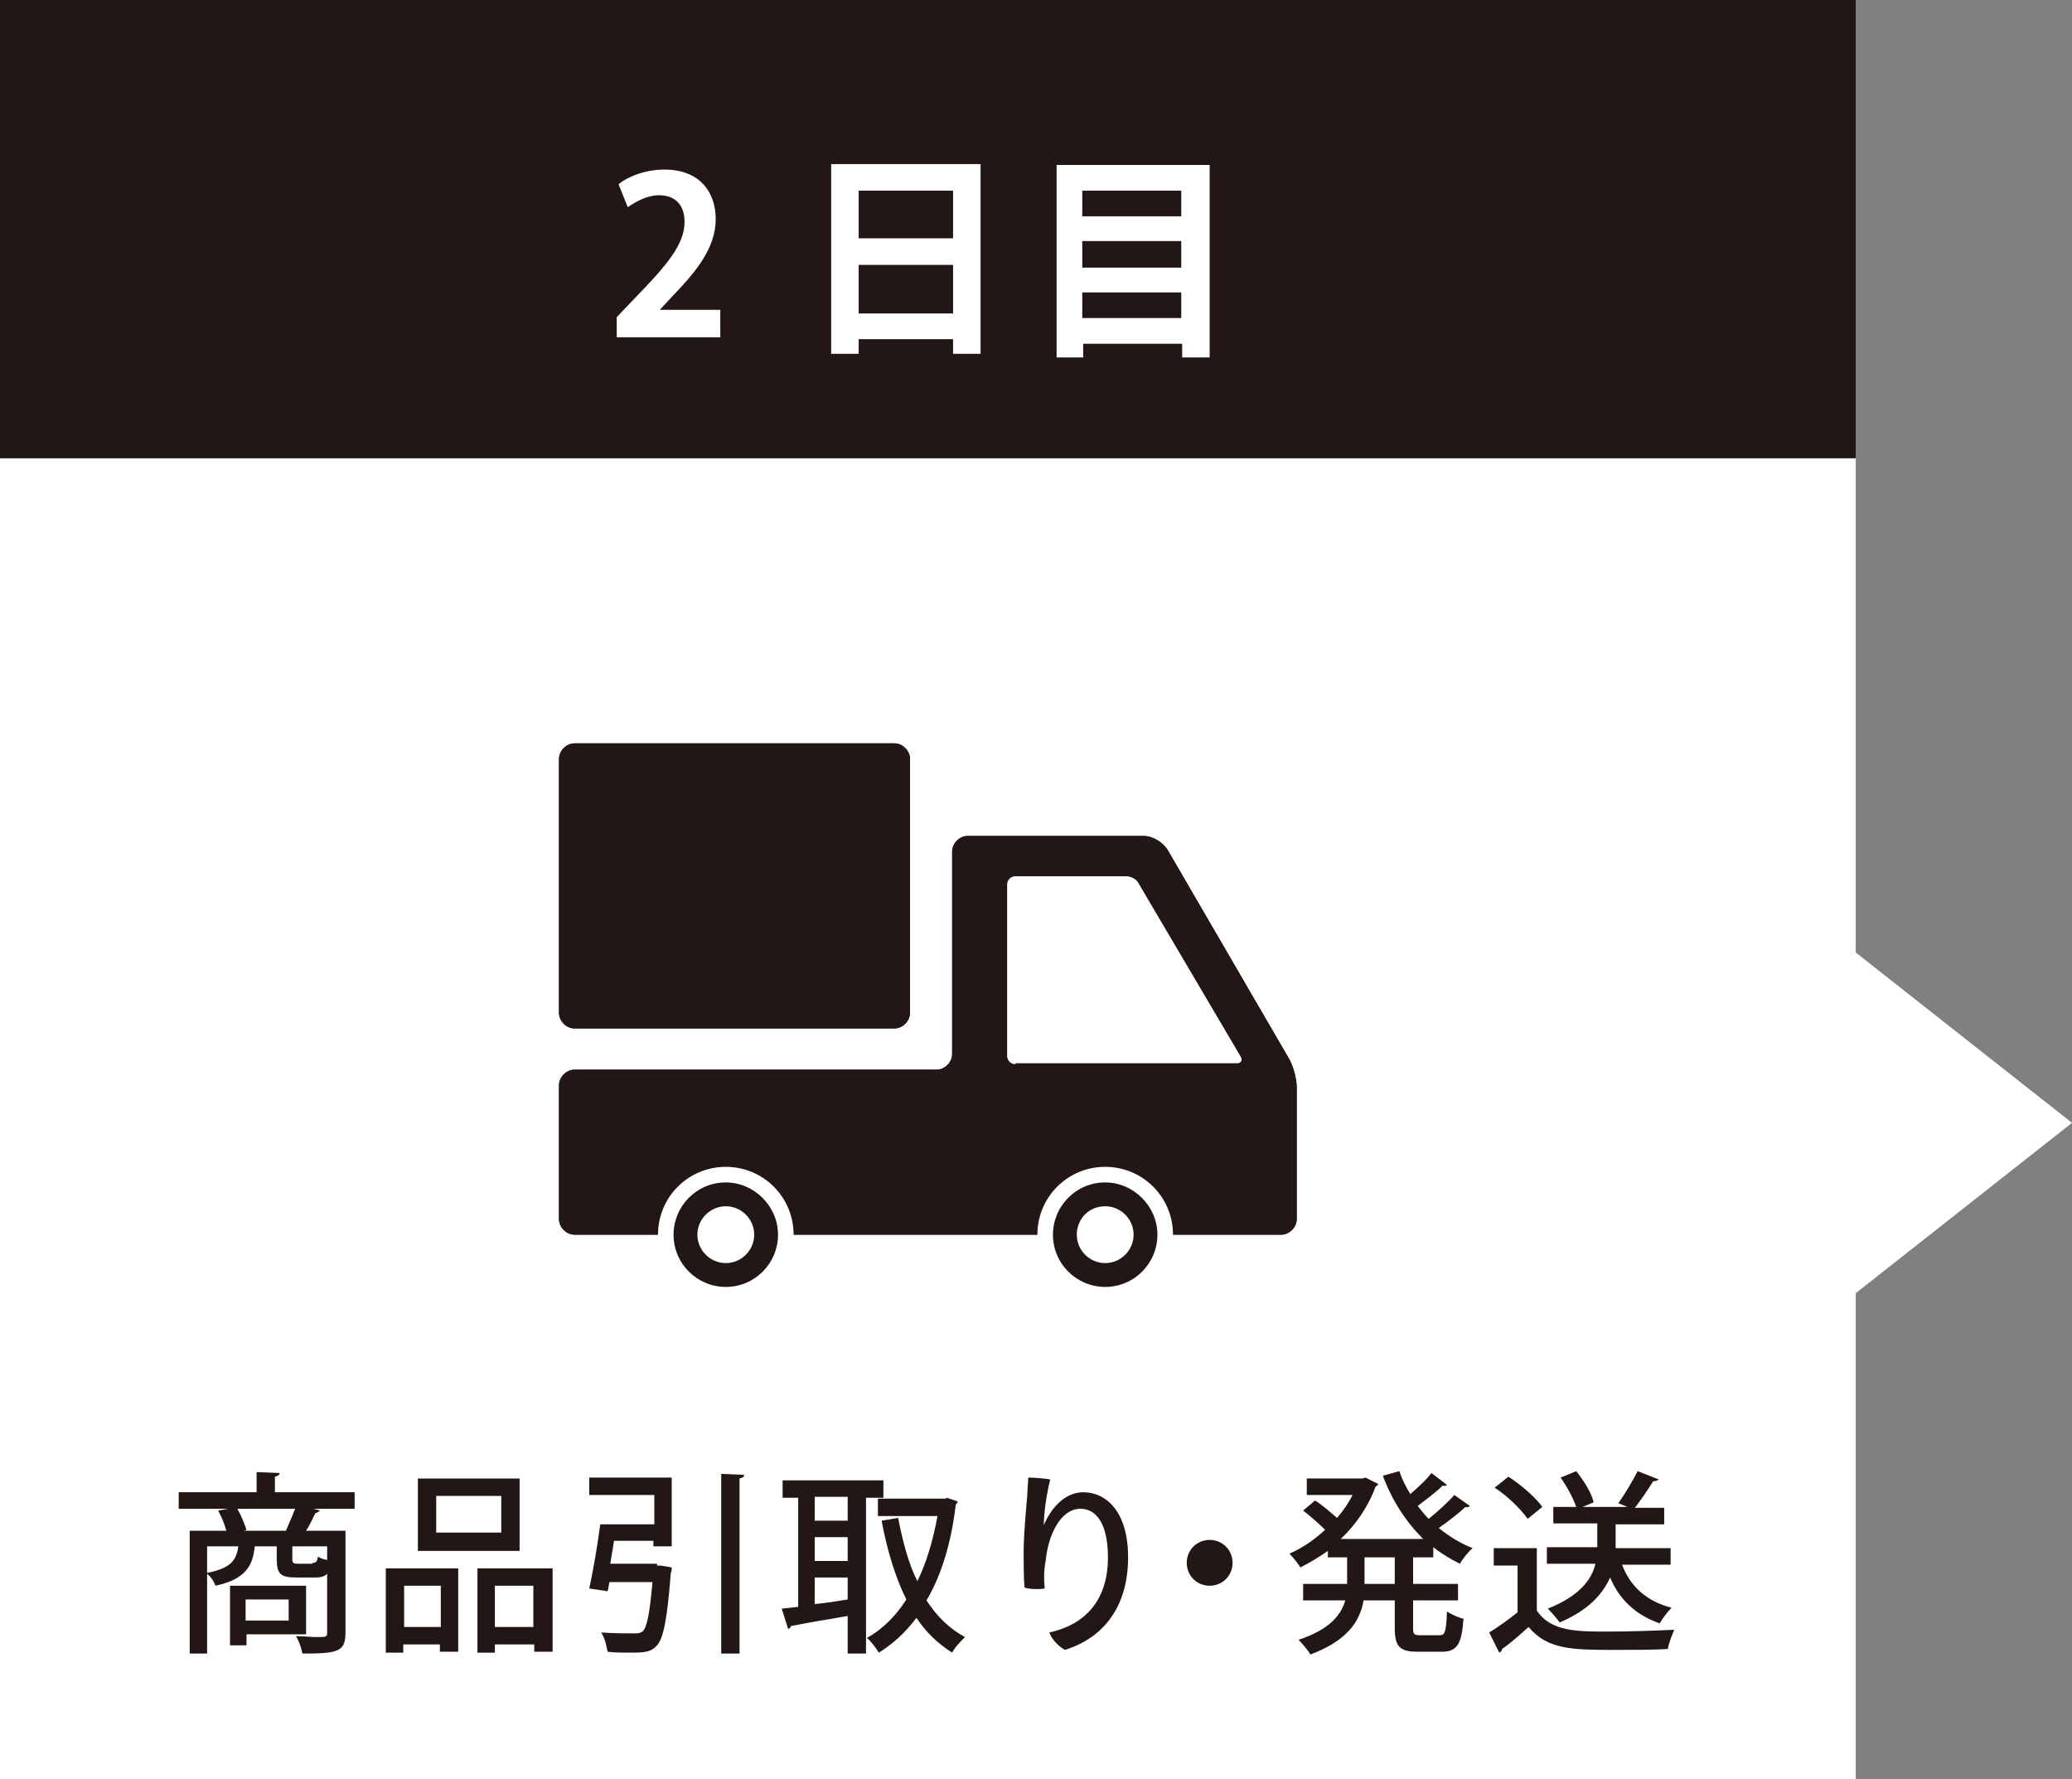 <?xml version="1.0" encoding="utf-8"?>
<!-- Generator: Adobe Illustrator 23.0.1, SVG Export Plug-In . SVG Version: 6.00 Build 0)  -->
<svg version="1.1" id="レイヤー_1" xmlns="http://www.w3.org/2000/svg" xmlns:xlink="http://www.w3.org/1999/xlink" x="0px"
	 y="0px" viewBox="0 0 226.1 194.1" style="enable-background:new 0 0 226.1 194.1;" xml:space="preserve">
<rect x="0" y="0" width="226.1" height="194.1" fill="#808080" stroke="none"/>
<style type="text/css">
	.st0{fill:#221714;}
	.st1{fill:none;stroke:#221714;stroke-width:3;stroke-linecap:round;stroke-linejoin:round;stroke-miterlimit:10;}
	.st2{fill:#A7A3A1;}
	.st3{fill:#FFFFFF;}
	.st4{fill:#FFFFFF;stroke:#040000;stroke-width:2;stroke-miterlimit:10;}
	.st5{clip-path:url(#SVGID_2_);}
	.st6{fill:#231815;}
	.st7{fill:none;stroke:#FFFFFF;stroke-width:2;stroke-miterlimit:10;}
	.st8{fill:none;stroke:#231815;stroke-width:1.088;stroke-linecap:round;stroke-linejoin:round;stroke-miterlimit:10;}
	.st9{clip-path:url(#SVGID_4_);}
	.st10{clip-path:url(#SVGID_6_);}
	.st11{fill:none;stroke:#FFFFFF;stroke-width:5.163;stroke-miterlimit:10;}
	.st12{fill:none;stroke:#231815;stroke-width:3.653;stroke-linecap:round;stroke-linejoin:round;stroke-miterlimit:10;}
	.st13{clip-path:url(#SVGID_8_);fill:#231815;}
	.st14{fill:none;stroke:#231815;stroke-width:3.196;stroke-linecap:round;stroke-linejoin:round;stroke-miterlimit:10;}
</style>
<g>
	<g>
		<path class="st0" d="M342.8-224.3h-14.3c-0.1,0.2-0.4,0.3-0.8,0.4c-0.1,1.5-0.2,3-0.3,4.6h9.5l0.9,0l2.2,0.2
			c0,0.3-0.1,0.8-0.1,1.2c-0.4,9.9-1,13.7-2.3,15.1c-1,1.3-2.3,1.7-5.8,1.7c-1,0-2,0-3-0.1c-0.1-1.1-0.6-2.7-1.4-3.7
			c2.2,0.2,4.4,0.2,5.4,0.2c0.6,0,0.9-0.1,1.3-0.4c0.8-0.8,1.3-3.9,1.7-10.5h-8.9c-1,5.6-3.3,11.1-9.5,14.6c-0.6-1-1.7-2.3-2.7-3.1
			c8.5-4.4,8.8-12.7,9-20.1h-8.3v-3.7h27.3V-224.3z"/>
		<path class="st0" d="M374.3-228.1v22.7c0,3.9-1.9,4.3-7.6,4.3c-0.2-1-0.8-2.7-1.4-3.7c1.2,0.1,2.5,0.1,3.4,0.1
			c1.6,0,1.8,0,1.8-0.8v-7.5h-18.7v11.9h-3.7v-27H374.3z M351.9-224.4v7.8h7.3v-7.8H351.9z M362.9-216.6h7.7v-7.8h-7.7V-216.6z"/>
		<path class="st0" d="M382.9-224.7c2.1-0.2,18.8-2.5,21.7-2.5c0.4,1,0.6,2.6,0.6,3.7c-1.1-0.1-3.2,0-5.1,0.6
			c-4.8,1.5-6.8,5.8-6.8,9.3c0,5.4,4.5,7.1,9.4,7.1c-0.1,1.3-0.8,3.3-1.5,4.1c-5.9,0-12.2-3.1-12.2-10.4c0-4.6,2.2-7.9,4.7-9.8
			c-3,0.4-9.6,1.7-12.8,2.2c-0.6-0.9-1.3-3-1.4-4.1C380.8-224.5,382.3-224.7,382.9-224.7z M403.2-216.6c-0.4,0.3-1.3,0.8-2,1
			c-0.5-1.1-1.3-2.8-1.9-3.8c0.6-0.4,1.4-0.7,1.9-0.9C401.8-219.6,402.9-217.6,403.2-216.6z M406.8-218.1c-0.4,0.3-1.3,0.8-2,1
			c-0.5-1.1-1.4-2.8-2-3.8c0.6-0.4,1.4-0.8,2-0.9C405.4-220.9,406.4-219.1,406.8-218.1z"/>
		<path class="st0" d="M418.8-220c-1.9,0.2-4.1,0.4-5.5,0.5c-0.4-1-0.8-2.9-0.8-3.7c2,0,4.3-0.1,6.4-0.3c0-2.3,0.1-4.4,0.1-5.4
			c1,0,3.1,0.2,4,0.3c-0.1,1.2-0.2,2.8-0.3,4.6c2.1-0.3,3.7-0.7,4.8-1.1c0.2,1,0.1,2.6,0,3.6c-0.9,0.3-2.9,0.7-4.9,1
			c-0.1,1.3-0.1,2.6-0.1,3.9c2.1-0.6,4.2-0.9,6.4-0.9c4.3,0,8,2.8,8,7.2c0,4.3-2.8,7.6-7.6,7.6c-1.3,0-2.8-0.2-3.7-0.6
			c-0.5-1-0.8-3.3-0.7-4.2c1.1,0.5,2.7,0.9,3.9,0.9c2.7,0,4.2-1.2,4.2-3.9c0-2.5-2.1-3.8-4.7-3.8c-1.9,0-3.9,0.4-5.7,1
			c0,2.2,0.1,4.6,0.1,6c0,3.9-1.2,4.9-3.1,4.9c-3.1,0-7.2-2.6-7.2-5.6c0-2.7,3.1-5.6,6.7-7.3c0-1.6,0-3.1,0-4.1V-220z M418.9-211.6
			c-1.7,1-3,2.2-3,3.4c0,1,1.3,1.8,2.1,1.8c0.6,0,0.9-0.2,0.9-1.5V-211.6z M439.4-221.6c-0.4,1.2-1.3,2.7-1.8,3.3
			c-1.4-1.3-5.3-3.5-7.6-4.3c0.4-1,1.3-2.5,1.7-3.1C434.2-224.6,437.9-222.7,439.4-221.6z"/>
		<path class="st0" d="M467.5-206.4H462c3.4,1.1,7.2,2.5,9.4,3.5l-4,1.8c-1.9-1-5.3-2.5-8.7-3.6l2.7-1.8h-9.2l3.3,1.7
			c-0.1,0.1-0.3,0.2-0.6,0.2c-0.1,0-0.2,0-0.3,0c-2.5,1.3-6.3,2.7-9.5,3.5c-0.6-0.7-1.8-1.9-2.5-2.5c3.1-0.6,6.6-1.7,8.8-2.8h-4.7
			v-13.5h20.7V-206.4z M469.3-228.8v7.7h-24.5v-7.7H469.3z M451.9-223.8v-2.2h-3.7v2.2H451.9z M450.4-217.5v1.5h13.4v-1.5H450.4z
			 M450.4-213.9v1.5h13.4v-1.5H450.4z M450.4-210.2v1.5h13.4v-1.5H450.4z M458.7-223.8v-2.2H455v2.2H458.7z M465.7-223.8v-2.2h-3.9
			v2.2H465.7z"/>
		<path class="st0" d="M500.4-226.1l2.2,0.7c0,0.2-0.2,0.5-0.3,0.6c-0.6,6.1-2,11.2-4.2,15.2c1.5,2.2,3.3,4.1,5.6,5.4
			c-0.8,0.7-2,2.1-2.6,3c-2.1-1.3-3.8-3-5.3-5.1c-1.6,2-3.4,3.7-5.6,5.1c-0.5-0.8-1.4-2-2.2-2.8v2.8h-3.6v-5.5
			c-3.2,0.6-6.3,1.2-8.4,1.5c-0.1,0.3-0.3,0.5-0.6,0.5l-1.3-4l2.5-0.3v-16.5h-2.4v-3.4h16.2v2.9h9.2L500.4-226.1z M484.6-225.4h-4.2
			v3h4.2V-225.4z M480.4-219.1v3.1h4.2v-3.1H480.4z M480.4-212.7v3.4l4.2-0.6v-2.8H480.4z M488.2-225.4v21.2
			c2.2-1.3,4.1-3.1,5.6-5.5c-1.7-3.4-2.9-7.5-3.7-11.9l3.3-0.6c0.6,3.1,1.4,6,2.5,8.7c1.1-2.6,1.9-5.5,2.5-8.8h-8.8v-3H488.2z"/>
		<path class="st0" d="M517.8-206.5c0-1.6,1.3-3,2.9-3s2.9,1.4,2.9,3c0,1.7-1.3,3-2.9,3C519.1-203.5,517.8-204.9,517.8-206.5z
			 M519-211.7l-0.8-15.8h5.1l-0.7,15.8H519z"/>
	</g>
	<g>
		<g>
			<path class="st0" d="M232.8-201.9v-31.8h-0.1l-6.9,3.5l-2.1-6.7l10.3-5h7.8v40H232.8z"/>
			<path class="st0" d="M278.2-201.9h-25.5v-5.8l4.6-5c6.9-7.2,11-11.9,11-16.7c0-3.1-1.8-5.6-5.7-5.6c-2.7,0-5.3,1.4-7.2,2.7
				l-2.4-6.7c2.5-1.8,6.8-3.4,11.4-3.4c9,0,13,5.5,13,12.2c0,7-4.6,12.5-9.5,17.3l-3.4,3.2v0.1h13.5V-201.9z"/>
			<path class="st0" d="M282.9-221.8c0-11.3,4.2-20.7,13.7-20.7c10.3,0,13.4,10.5,13.4,20.4c0,13-5,20.7-13.6,20.7
				C286.3-201.3,282.9-211.7,282.9-221.8z M300.8-221.9c0-8.6-1.3-13.2-4.2-13.2c-2.7,0-4.4,4.1-4.4,13.2c0,9.1,1.5,13.2,4.4,13.2
				C298.8-208.7,300.8-211,300.8-221.9z"/>
		</g>
	</g>
</g>
<g>
	<g>
		<path class="st0" d="M573.1-225.3c1.7-1.8,4.2-3,7.3-3c6,0,10.8,4.6,10.8,12.6c0,7.5-5,14.4-13.3,14.4c-9.4,0-14.3-7.4-14.3-17
			c0-13.7,7.9-22.9,19.8-23.8c1.5-0.2,2.1-0.2,3.8-0.2v7c-1,0-2.1,0.1-3.4,0.3c-6.8,0.8-10,5.2-11,9.7H573.1z M582-215.4
			c0-3.2-1.4-6.6-4.6-6.6c-1.8,0-3.3,1.3-4.1,3.1c-0.2,0.5-0.4,1.6-0.4,3c0.1,4.2,1.7,8,4.9,8C580.9-207.9,582-211.7,582-215.4z"/>
		<path class="st0" d="M617.8-241.9v7.6h-13.1l-0.7,6.3c0.6-0.1,1.2-0.1,1.8-0.1c6.2,0,13.4,3.4,13.4,12.6c0,7.6-5.8,14.1-15.8,14.1
			c-4,0-7.7-0.9-9.6-1.9l1.6-7c1.7,0.8,4.4,1.7,7.4,1.7c3.7,0,7.2-2.2,7.2-6.2c0-4.5-3.6-6.7-9.9-6.7c-1.6,0-2.9,0.1-4.2,0.3
			l2.3-20.7H617.8z"/>
		<path class="st0" d="M622.8-221.8c0-11.3,4.2-20.7,13.7-20.7c10.3,0,13.4,10.5,13.4,20.4c0,13-5,20.7-13.6,20.7
			C626.2-201.3,622.8-211.7,622.8-221.8z M640.7-221.9c0-8.6-1.3-13.2-4.2-13.2c-2.7,0-4.4,4.1-4.4,13.2c0,9.1,1.5,13.2,4.4,13.2
			C638.7-208.7,640.7-211,640.7-221.9z"/>
	</g>
	<g>
		<path class="st0" d="M683.4-223.8H669c-0.1,0.2-0.4,0.3-0.8,0.4c-0.1,1.5-0.2,3-0.3,4.6h9.5l0.9,0l2.2,0.2c0,0.3-0.1,0.8-0.1,1.2
			c-0.4,9.9-1,13.7-2.3,15.1c-1,1.3-2.3,1.7-5.8,1.7c-1,0-2,0-3-0.1c-0.1-1.1-0.6-2.7-1.4-3.7c2.2,0.2,4.4,0.2,5.4,0.2
			c0.6,0,0.9-0.1,1.3-0.4c0.8-0.8,1.3-3.9,1.7-10.5h-8.9c-1,5.6-3.3,11.1-9.5,14.6c-0.6-1-1.7-2.3-2.7-3.1c8.5-4.4,8.8-12.7,9-20.1
			H656v-3.7h27.3V-223.8z"/>
		<path class="st0" d="M714.8-227.7v22.7c0,3.9-1.9,4.3-7.6,4.3c-0.2-1-0.8-2.7-1.4-3.7c1.2,0.1,2.5,0.1,3.4,0.1
			c1.6,0,1.8,0,1.8-0.8v-7.5h-18.7v11.9h-3.7v-27H714.8z M692.4-224v7.8h7.3v-7.8H692.4z M703.4-216.2h7.7v-7.8h-7.7V-216.2z"/>
		<path class="st0" d="M723.4-224.3c2.1-0.2,18.8-2.5,21.7-2.5c0.4,1,0.6,2.6,0.6,3.7c-1.1-0.1-3.2,0-5.1,0.6
			c-4.8,1.5-6.8,5.8-6.8,9.3c0,5.4,4.5,7.1,9.4,7.1c-0.1,1.3-0.8,3.3-1.5,4.1c-5.9,0-12.2-3.1-12.2-10.4c0-4.6,2.2-7.9,4.7-9.8
			c-3,0.4-9.6,1.7-12.8,2.2c-0.6-0.9-1.3-3-1.4-4.1C721.3-224.1,722.8-224.2,723.4-224.3z M743.7-216.2c-0.4,0.3-1.3,0.8-2,1
			c-0.5-1.1-1.3-2.8-1.9-3.8c0.6-0.4,1.4-0.7,1.9-0.9C742.3-219.1,743.4-217.1,743.7-216.2z M747.3-217.7c-0.4,0.3-1.3,0.8-2,1
			c-0.5-1.1-1.4-2.8-2-3.8c0.6-0.4,1.4-0.8,2-0.9C745.9-220.5,746.9-218.7,747.3-217.7z"/>
		<path class="st0" d="M759.3-219.6c-1.9,0.2-4.1,0.4-5.5,0.5c-0.4-1-0.8-2.9-0.8-3.7c2,0,4.3-0.1,6.4-0.3c0-2.3,0.1-4.4,0.1-5.4
			c1,0,3.1,0.2,4,0.3c-0.1,1.2-0.2,2.8-0.3,4.6c2.1-0.3,3.7-0.7,4.8-1.1c0.2,1,0.1,2.6,0,3.6c-0.9,0.3-2.9,0.7-4.9,1
			c-0.1,1.3-0.1,2.6-0.1,3.9c2.1-0.6,4.2-0.9,6.4-0.9c4.3,0,8,2.8,8,7.2c0,4.3-2.8,7.6-7.6,7.6c-1.3,0-2.8-0.2-3.7-0.6
			c-0.5-1-0.8-3.3-0.7-4.2c1.1,0.5,2.7,0.9,3.9,0.9c2.7,0,4.2-1.2,4.2-3.9c0-2.5-2.1-3.8-4.7-3.8c-1.9,0-3.9,0.4-5.7,1
			c0,2.2,0.1,4.6,0.1,6c0,3.9-1.2,4.9-3.1,4.9c-3.1,0-7.2-2.6-7.2-5.6c0-2.7,3.1-5.6,6.7-7.3c0-1.6,0-3.1,0-4.1V-219.6z
			 M759.4-211.2c-1.7,1-3,2.2-3,3.4c0,1,1.3,1.8,2.1,1.8c0.6,0,0.9-0.2,0.9-1.5V-211.2z M779.9-221.2c-0.4,1.2-1.3,2.7-1.8,3.3
			c-1.4-1.3-5.3-3.5-7.6-4.3c0.4-1,1.3-2.5,1.7-3.1C774.7-224.2,778.4-222.3,779.9-221.2z"/>
		<path class="st0" d="M808-206h-5.6c3.4,1.1,7.2,2.5,9.4,3.5l-4,1.8c-1.9-1-5.3-2.5-8.7-3.6l2.7-1.8h-9.2l3.3,1.7
			c-0.1,0.1-0.3,0.2-0.6,0.2c-0.1,0-0.2,0-0.3,0c-2.5,1.3-6.3,2.7-9.5,3.5c-0.6-0.7-1.8-1.9-2.5-2.5c3.1-0.6,6.6-1.7,8.8-2.8h-4.7
			v-13.5H808V-206z M809.8-228.4v7.7h-24.5v-7.7H809.8z M792.4-223.4v-2.2h-3.7v2.2H792.4z M790.9-217.1v1.5h13.4v-1.5H790.9z
			 M790.9-213.5v1.5h13.4v-1.5H790.9z M790.9-209.8v1.5h13.4v-1.5H790.9z M799.3-223.4v-2.2h-3.8v2.2H799.3z M806.2-223.4v-2.2h-3.9
			v2.2H806.2z"/>
		<path class="st0" d="M841-225.7l2.2,0.7c0,0.2-0.2,0.5-0.3,0.6c-0.6,6.1-2,11.2-4.2,15.2c1.5,2.2,3.3,4.1,5.6,5.4
			c-0.8,0.7-2,2.1-2.6,3c-2.1-1.3-3.8-3-5.3-5.1c-1.6,2-3.4,3.7-5.6,5.1c-0.5-0.8-1.4-2-2.2-2.8v2.8h-3.6v-5.5
			c-3.2,0.6-6.3,1.2-8.4,1.5c-0.1,0.3-0.3,0.5-0.6,0.5l-1.3-4l2.5-0.3V-225H815v-3.4h16.2v2.9h9.2L841-225.7z M825.1-225h-4.2v3h4.2
			V-225z M820.9-218.7v3.1h4.2v-3.1H820.9z M820.9-212.3v3.4l4.2-0.6v-2.8H820.9z M828.7-225v21.2c2.2-1.3,4.1-3.1,5.6-5.5
			c-1.7-3.4-2.9-7.5-3.7-11.9l3.3-0.6c0.6,3.1,1.4,6,2.5,8.7c1.1-2.6,1.9-5.5,2.5-8.8H830v-3H828.7z"/>
		<path class="st0" d="M858.3-206.1c0-1.6,1.3-3,2.9-3s2.9,1.4,2.9,3c0,1.7-1.3,3-2.9,3C859.6-203.1,858.3-204.5,858.3-206.1z
			 M859.5-211.3l-0.8-15.8h5.1l-0.7,15.8H859.5z"/>
	</g>
</g>
<g>
	<g>
		<path class="st0" d="M1022.4-224.3H1008c-0.1,0.2-0.4,0.3-0.8,0.4c-0.1,1.5-0.2,3-0.3,4.6h9.5l0.9,0l2.2,0.2
			c0,0.3-0.1,0.8-0.1,1.2c-0.4,9.9-1,13.7-2.3,15.1c-1,1.3-2.3,1.7-5.8,1.7c-1,0-2,0-3-0.1c-0.1-1.1-0.6-2.7-1.4-3.7
			c2.2,0.2,4.4,0.2,5.4,0.2c0.6,0,0.9-0.1,1.3-0.4c0.8-0.8,1.3-3.9,1.7-10.5h-8.9c-1,5.6-3.3,11.1-9.5,14.6c-0.6-1-1.7-2.3-2.7-3.1
			c8.5-4.4,8.8-12.7,9-20.1H995v-3.7h27.3V-224.3z"/>
		<path class="st0" d="M1053.8-228.1v22.7c0,3.9-1.9,4.3-7.6,4.3c-0.2-1-0.8-2.7-1.4-3.7c1.2,0.1,2.5,0.1,3.4,0.1
			c1.6,0,1.8,0,1.8-0.8v-7.5h-18.7v11.9h-3.7v-27H1053.8z M1031.4-224.4v7.8h7.3v-7.8H1031.4z M1042.4-216.6h7.7v-7.8h-7.7V-216.6z"
			/>
		<path class="st0" d="M1062.4-224.7c2.1-0.2,18.8-2.5,21.7-2.5c0.4,1,0.6,2.6,0.6,3.7c-1.1-0.1-3.2,0-5.1,0.6
			c-4.8,1.5-6.8,5.8-6.8,9.3c0,5.4,4.5,7.1,9.4,7.1c-0.1,1.3-0.8,3.3-1.5,4.1c-5.9,0-12.2-3.1-12.2-10.4c0-4.6,2.2-7.9,4.7-9.8
			c-3,0.4-9.6,1.7-12.8,2.2c-0.6-0.9-1.3-3-1.4-4.1C1060.3-224.5,1061.8-224.7,1062.4-224.7z M1082.7-216.6c-0.4,0.3-1.3,0.8-2,1
			c-0.5-1.1-1.3-2.8-1.9-3.8c0.6-0.4,1.4-0.7,1.9-0.9C1081.3-219.6,1082.4-217.6,1082.7-216.6z M1086.3-218.1c-0.4,0.3-1.3,0.8-2,1
			c-0.5-1.1-1.4-2.8-2-3.8c0.6-0.4,1.4-0.8,2-0.9C1084.9-220.9,1085.9-219.1,1086.3-218.1z"/>
		<path class="st0" d="M1098.3-220c-1.9,0.2-4.1,0.4-5.5,0.5c-0.4-1-0.8-2.9-0.8-3.7c2,0,4.3-0.1,6.4-0.3c0-2.3,0.1-4.4,0.1-5.4
			c1,0,3.1,0.2,4,0.3c-0.1,1.2-0.2,2.8-0.3,4.6c2.1-0.3,3.7-0.7,4.8-1.1c0.2,1,0.1,2.6,0,3.6c-0.9,0.3-2.9,0.7-4.9,1
			c-0.1,1.3-0.1,2.6-0.1,3.9c2.1-0.6,4.2-0.9,6.4-0.9c4.3,0,8,2.8,8,7.2c0,4.3-2.8,7.6-7.6,7.6c-1.3,0-2.8-0.2-3.7-0.6
			c-0.5-1-0.8-3.3-0.7-4.2c1.1,0.5,2.7,0.9,3.9,0.9c2.7,0,4.2-1.2,4.2-3.9c0-2.5-2.1-3.8-4.7-3.8c-1.9,0-3.9,0.4-5.7,1
			c0,2.2,0.1,4.6,0.1,6c0,3.9-1.2,4.9-3.1,4.9c-3.1,0-7.2-2.6-7.2-5.6c0-2.7,3.1-5.6,6.7-7.3c0-1.6,0-3.1,0-4.1V-220z M1098.4-211.6
			c-1.7,1-3,2.2-3,3.4c0,1,1.3,1.8,2.1,1.8c0.6,0,0.9-0.2,0.9-1.5V-211.6z M1118.9-221.6c-0.4,1.2-1.3,2.7-1.8,3.3
			c-1.4-1.3-5.3-3.5-7.6-4.3c0.4-1,1.3-2.5,1.7-3.1C1113.7-224.6,1117.4-222.7,1118.9-221.6z"/>
		<path class="st0" d="M1147-206.4h-5.6c3.4,1.1,7.2,2.5,9.4,3.5l-4,1.8c-1.9-1-5.3-2.5-8.7-3.6l2.7-1.8h-9.2l3.3,1.7
			c-0.1,0.1-0.3,0.2-0.6,0.2c-0.1,0-0.2,0-0.3,0c-2.5,1.3-6.3,2.7-9.5,3.5c-0.6-0.7-1.8-1.9-2.5-2.5c3.1-0.6,6.6-1.7,8.8-2.8h-4.7
			v-13.5h20.7V-206.4z M1148.8-228.8v7.7h-24.5v-7.7H1148.8z M1131.4-223.8v-2.2h-3.7v2.2H1131.4z M1129.9-217.5v1.5h13.4v-1.5
			H1129.9z M1129.9-213.9v1.5h13.4v-1.5H1129.9z M1129.9-210.2v1.5h13.4v-1.5H1129.9z M1138.3-223.8v-2.2h-3.8v2.2H1138.3z
			 M1145.2-223.8v-2.2h-3.9v2.2H1145.2z"/>
		<path class="st0" d="M1180-226.1l2.2,0.7c0,0.2-0.2,0.5-0.3,0.6c-0.6,6.1-2,11.2-4.2,15.2c1.5,2.2,3.3,4.1,5.6,5.4
			c-0.8,0.7-2,2.1-2.6,3c-2.1-1.3-3.8-3-5.3-5.1c-1.6,2-3.4,3.7-5.6,5.1c-0.5-0.8-1.4-2-2.2-2.8v2.8h-3.6v-5.5
			c-3.2,0.6-6.3,1.2-8.4,1.5c-0.1,0.3-0.3,0.5-0.6,0.5l-1.3-4l2.5-0.3v-16.5h-2.4v-3.4h16.2v2.9h9.2L1180-226.1z M1164.1-225.4h-4.2
			v3h4.2V-225.4z M1159.9-219.1v3.1h4.2v-3.1H1159.9z M1159.9-212.7v3.4l4.2-0.6v-2.8H1159.9z M1167.7-225.4v21.2
			c2.2-1.3,4.1-3.1,5.6-5.5c-1.7-3.4-2.9-7.5-3.7-11.9l3.3-0.6c0.6,3.1,1.4,6,2.5,8.7c1.1-2.6,1.9-5.5,2.5-8.8h-8.8v-3H1167.7z"/>
		<path class="st0" d="M1197.3-206.5c0-1.6,1.3-3,2.9-3s2.9,1.4,2.9,3c0,1.7-1.3,3-2.9,3C1198.6-203.5,1197.3-204.9,1197.3-206.5z
			 M1198.5-211.7l-0.8-15.8h5.1l-0.7,15.8H1198.5z"/>
	</g>
	<g>
		<g>
			<path class="st0" d="M927.2-201.9h-25.5v-5.8l4.6-5c6.9-7.2,11-11.9,11-16.7c0-3.1-1.8-5.6-5.7-5.6c-2.7,0-5.3,1.4-7.2,2.7
				l-2.4-6.7c2.5-1.8,6.8-3.4,11.4-3.4c9,0,13,5.5,13,12.2c0,7-4.6,12.5-9.5,17.3l-3.4,3.2v0.1h13.5V-201.9z"/>
			<path class="st0" d="M931.9-221.8c0-11.3,4.2-20.7,13.7-20.7c10.3,0,13.4,10.5,13.4,20.4c0,13-5,20.7-13.6,20.7
				C935.2-201.3,931.9-211.7,931.9-221.8z M949.7-221.9c0-8.6-1.3-13.2-4.2-13.2c-2.7,0-4.4,4.1-4.4,13.2c0,9.1,1.5,13.2,4.4,13.2
				C947.7-208.7,949.7-211,949.7-221.9z"/>
			<path class="st0" d="M962.4-221.8c0-11.3,4.2-20.7,13.7-20.7c10.3,0,13.4,10.5,13.4,20.4c0,13-5,20.7-13.6,20.7
				C965.8-201.3,962.4-211.7,962.4-221.8z M980.3-221.9c0-8.6-1.3-13.2-4.2-13.2c-2.7,0-4.4,4.1-4.4,13.2c0,9.1,1.5,13.2,4.4,13.2
				C978.3-208.7,980.3-211,980.3-221.9z"/>
		</g>
	</g>
</g>
<g>
	<g>
		<line class="st1" x1="1278.1" y1="-233" x2="1278.1" y2="-212.3"/>
		<line class="st1" x1="1288.4" y1="-222.7" x2="1267.8" y2="-222.7"/>
	</g>
	<path class="st1" d="M1296.6-221.6c0,10.2-8.3,18.5-18.5,18.5c-10.2,0-18.5-8.3-18.5-18.5c0-10.2,8.3-18.5,18.5-18.5
		C1288.3-240,1296.6-231.8,1296.6-221.6z"/>
</g>
<g>
	<path class="st2" d="M1375.1-222.9c0,11-9,20-20,20c-11,0-20-9-20-20c0-11,9-20,20-20C1366.2-242.9,1375.1-234,1375.1-222.9z"/>
	<g>
		<path class="st3" d="M1352.1-215c0-1.4,1.2-2.6,2.6-2.6c1.4,0,2.5,1.2,2.5,2.6c0,1.4-1.1,2.6-2.5,2.6
			C1353.2-212.4,1352.1-213.6,1352.1-215z M1353.2-219.5l-0.7-13.8h4.5l-0.6,13.8H1353.2z"/>
	</g>
</g>
<g>
	<rect x="1401.9" y="-235.7" class="st4" width="72" height="72"/>
	<g>
		<defs>
			<rect id="SVGID_3_" x="1408.8" y="-192.6" width="61.1" height="28.9"/>
		</defs>
		<clipPath id="SVGID_2_">
			<use xlink:href="#SVGID_3_"  style="overflow:visible;"/>
		</clipPath>
		<g class="st5">
			<path class="st0" d="M1412.1-102.2c-2.8,0.6-8.7,0.1-8.9,0c-0.2-0.1-0.7-0.4-0.7,0.1c0,0.5-0.3,6.6-0.3,6.6s-0.1,1.1,0.8,1.2
				c0.9,0.1,5.2,0.2,6.7,0.1c1.5-0.1,2.6,0.1,2.6-1.4c0-1,0.3-6.2,0.3-6.2S1412.6-102.5,1412.1-102.2z"/>
			<path class="st0" d="M1464.6-102.2c2.8,0.6,8.6,0,8.9,0c0.3,0,0.7-0.4,0.7,0.1c0,0.5,0.3,6.6,0.3,6.6s0.1,1.1-0.8,1.2
				c-0.9,0.1-5.2,0.2-6.7,0.1c-1.5-0.1-2.6,0.1-2.6-1.4c0-1-0.3-6.2-0.3-6.2S1464-102.5,1464.6-102.2z"/>
			<g>
				<path class="st0" d="M1420.5-162.8h37c0-0.8,0-1.5,0-2.3h-36.9C1420.5-164.3,1420.5-163.6,1420.5-162.8z"/>
				<path class="st0" d="M1457.4-154h-36.9c0,0.3-0.8,32.9-0.8,32.9s0.2,0.8,1.4,0.8c0.8,0,34.9,0,35.7,0c1.2,0,1.6-0.8,1.6-0.8
					S1457.5-153.7,1457.4-154z"/>
				<path class="st0" d="M1420.5-155.4h37c0-0.8,0-1.5,0-2.3h-36.9C1420.5-156.9,1420.5-156.2,1420.5-155.4z"/>
				<path class="st0" d="M1420.5-159.1h36.9c0-0.8,0-1.5,0-2.3h-36.9C1420.5-160.6,1420.5-159.9,1420.5-159.1z"/>
				<g>
					<path class="st0" d="M1471.2-145c0,0-4-15.6-5.5-20.8c-4.7-16-3.4-11.9-14.6-17.8c-0.1,0.5-0.5,0.9-0.9,1.4l0,0
						c-0.4,0.4-1.7,1.2-5.7,3.9l-5.5,3.7c-0.2,0.1-0.4,0.2-0.8,0.2s-0.6-0.1-0.8-0.2l-5.5-3.7c-3.8-2.5-5.1-3.4-5.6-3.9l0,0
						c-0.4-0.4-0.8-0.8-1-1.3c-10.4,5.9-9.6,1.5-13.1,17.8c-1.1,5.2-5,20.8-5,20.8s-0.1,0.7,0.7,0.8c0.8,0.1,8.8,1.6,10.8,2
						c0,0,0.3-7.8,0.4-10.4c0.1-3.9,0.2-5.8,0.2-5.8c0-0.4,0.1-0.6,0.4-0.7c0.1,0,0.2-0.1,0.3-0.1h37.8c0.1,0,0.2,0,0.2,0
						c0.4,0,0.5,0.3,0.5,0.7c0,0,0,1.9,0.2,5.8c0.1,2.6,0.3,10.4,0.3,10.4c2.3-0.2,10.5-1.8,11.3-2
						C1471.2-144.3,1471.2-145,1471.2-145z"/>
				</g>
				<path class="st0" d="M1449.3-184.4c0.8-0.8,0.8-1,0.5-1.2c-0.8-0.5-1.9-0.8-2.9-1h-17.4c-1,0.1-2.1,0.4-2.9,1
					c-0.3,0.2-0.3,0.4,0.5,1.2c0,0,11,7.4,11,7.4c0,0,0.2,0,0.3,0C1438.3-177,1449.3-184.3,1449.3-184.4z M1430.7-185.3h14.8
					c0.4,0.2,0.6,0.4-0.2,1c-1.6,1.2-7.2,4.9-7.2,4.9s-5.5-3.6-7.2-4.9C1430.1-184.9,1430.3-185.2,1430.7-185.3z"/>
			</g>
		</g>
	</g>
	<g>
		<g>
			<path class="st3" d="M1423.9-217.9c0,0-5.5,2.9-3.5,14.7c2,11.7,7.8,18.2,18.1,18.2s16.7-9.7,17.2-17.7
				c0.4-7.9-1.9-13.2-2.8-14.3c-0.9-1.1-11.6-7.8-11.6-7.8L1423.9-217.9z"/>
			<g>
				<g>
					<g>
						<g>
							<path class="st6" d="M1443-198.2h-10.2c-0.2,0-0.4,0.1-0.6,0.3c-0.2,0.2-0.2,0.4-0.2,0.6c0.2,1.8,1.7,5.3,5.7,5.3
								c3.9,0,5.6-3.4,6-5.3c0-0.2,0-0.5-0.2-0.7C1443.4-198.1,1443.2-198.2,1443-198.2z M1437.7-193.6c-2.5,0-3.6-1.9-3.9-3h8.1
								C1441.3-195.4,1440.1-193.6,1437.7-193.6z"/>
							<g>
								<path class="st7" d="M1455.3-212.9L1455.3-212.9c2.1-10.3-6.7-15.9-10.3-14.9c-1.7-1.2-7.1-4.2-16-0.5
									c-7.2,3-11.4,9.7-8.9,16.4c-0.6,2-0.9,4.2-0.9,6.5c0,11.6,8.4,21.1,18.7,21.1c10.3,0,18.7-9.5,18.7-21.1
									C1456.5-208.1,1456-210.6,1455.3-212.9z M1437.8-185.9c-9.4,0-17.1-8.8-17.1-19.5c0-2.3,0.3-4.4,1-6.4
									c3.1-7.5,16.5-5.7,21.7-11.8c1.6,2.9,7.8,4.7,8.7,5.5c1.2,0.9,0.1,4.2,1.2,4.7c1,2.5,1.6,5.2,1.6,8.1
									C1454.9-194.7,1447.2-185.9,1437.8-185.9z"/>
								<path class="st6" d="M1455.3-212.9L1455.3-212.9c2.1-10.3-6.7-15.9-10.3-14.9c-1.7-1.2-7.1-4.2-16-0.5
									c-7.2,3-11.4,9.7-8.9,16.4c-0.6,2-0.9,4.2-0.9,6.5c0,11.6,8.4,21.1,18.7,21.1c10.3,0,18.7-9.5,18.7-21.1
									C1456.5-208.1,1456-210.6,1455.3-212.9z M1437.8-185.9c-9.4,0-17.1-8.8-17.1-19.5c0-2.3,0.3-4.4,1-6.4
									c3.1-7.5,16.5-5.7,21.7-11.8c1.6,2.9,7.8,4.7,8.7,5.5c1.2,0.9,0.1,4.2,1.2,4.7c1,2.5,1.6,5.2,1.6,8.1
									C1454.9-194.7,1447.2-185.9,1437.8-185.9z"/>
							</g>
						</g>
						<g>
							<g>
								<path class="st6" d="M1432.9-206.6c0-1.2-0.9-2.2-1.9-2.2c-1,0-1.9,1-1.9,2.2c0,1.2,0.8,2.2,1.9,2.2
									C1432-204.3,1432.9-205.3,1432.9-206.6z"/>
								<path class="st6" d="M1445.4-208.8c-1,0-1.9,1-1.9,2.2c0,1.2,0.8,2.2,1.9,2.2c1,0,1.9-1,1.9-2.2
									C1447.3-207.8,1446.4-208.8,1445.4-208.8z"/>
							</g>
						</g>
					</g>
					<path class="st6" d="M1441.2-218.2l-7.7,5.5l1.1-4.4l-6.6,4.4l1.1-4.4l-6.6,3.3l9.8-9.8l9.8-1.1l4.4,2.2c0,0,4.4,3.3,5.5,4.4
						c1.1,1.1,2.2,7.7,2.2,7.7S1446.6-219.3,1441.2-218.2z"/>
				</g>
				<rect x="1424.3" y="-210.6" class="st8" width="12.1" height="8.2"/>
				<rect x="1439.4" y="-210.6" class="st8" width="12.1" height="8.2"/>
				<line class="st8" x1="1420.4" y1="-206.5" x2="1424" y2="-206.5"/>
				<line class="st8" x1="1436.4" y1="-206.5" x2="1439.4" y2="-206.5"/>
				<line class="st8" x1="1451.4" y1="-206.5" x2="1455.4" y2="-206.5"/>
			</g>
		</g>
		<g>
			<g>
				<path class="st6" d="M1433-206.5c0-1.2-0.9-2.3-1.9-2.3c-1,0-1.9,1-1.9,2.3c0,1.2,0.8,2.3,1.9,2.3
					C1432.1-204.2,1433-205.2,1433-206.5z"/>
				<path class="st6" d="M1445.6-208.7c-1,0-1.9,1-1.9,2.3c0,1.2,0.9,2.3,1.9,2.3c1.1,0,1.9-1,1.9-2.3
					C1447.5-207.7,1446.6-208.7,1445.6-208.7z"/>
			</g>
		</g>
	</g>
</g>
<g>
	<rect x="1517.5" y="-238.4" class="st4" width="72" height="72"/>
	<g>
		<defs>
			<rect id="SVGID_5_" x="1524.3" y="-195.3" width="61.1" height="28.9"/>
		</defs>
		<clipPath id="SVGID_4_">
			<use xlink:href="#SVGID_5_"  style="overflow:visible;"/>
		</clipPath>
		<g class="st9">
			<path class="st0" d="M1562.5-186.7c0.1-0.6-1.9-3.8-2.7-4.1c-0.8-0.3-12.1-0.3-12.9,0c-0.8,0.3-2.7,3.5-2.7,4.1
				c0,0-0.2,1.1,1.8,4.5c2,3.3,2.1,5.2,3.1,3.6c0.9-1.6,3.2-4.2,3.2-4.2s1.1-0.8-1.3-2.2c-2.5-1.4-5.9-2.2-3.9-3.9c0,0,0-0.2,1-0.2
				c1,0,9.8,0,10.8,0c1,0,1,0.2,1,0.2c1.9,1.7-1.5,2.5-3.9,3.9c-2.5,1.4-1.3,2.2-1.3,2.2s2.2,2.7,3.2,4.2c0.9,1.6,1.1-0.3,3.1-3.6
				C1562.7-185.6,1562.5-186.7,1562.5-186.7z"/>
			<path class="st0" d="M1527.6-103.5c-2.8,0.6-8.7,0.1-8.9,0c-0.2-0.1-0.7-0.4-0.7,0.1c0,0.5-0.3,6.6-0.3,6.6s-0.1,1.1,0.8,1.2
				c0.9,0.1,5.2,0.2,6.7,0.1c1.5-0.1,2.6,0.1,2.6-1.4c0-1,0.3-6.2,0.3-6.2S1528.2-103.8,1527.6-103.5z"/>
			<path class="st0" d="M1580.1-103.5c2.8,0.6,8.6,0,8.9,0c0.3,0,0.7-0.4,0.7,0.1c0,0.5,0.3,6.6,0.3,6.6s0.1,1.1-0.8,1.2
				c-0.9,0.1-5.2,0.2-6.7,0.1c-1.5-0.1-2.6,0.1-2.6-1.4c0-1-0.3-6.2-0.3-6.2S1579.6-103.8,1580.1-103.5z"/>
			<path class="st0" d="M1585-164.6c-0.9-5.3-3-9.6-4.1-11.4c-0.9,1.7-2.3,4.1-2.9,6.2c-0.2,0.7-0.7,0.5-0.9,0.4
				c-0.2-0.1-0.3-0.4-0.2-0.8c0.6-2.4,1.9-5.2,2.8-7c-1-0.8-2.7-2.1-4.8-3c-2.1-0.9-6.9-2.9-8.4-3.7c-0.8-0.5-1.9-1-2.6-1.4
				c0,0.7-0.3,2.3-2,5.1c-0.6,1-1,1.8-1.4,2.5c-0.7,1.3-1.2,2.4-2.4,2.4c-1.1,0-1.6-0.9-1.8-1.3c-0.8-1.3-2.6-3.5-3-4
				c0,0-0.1-0.1-0.1-0.1c0,0-0.1,0.1-0.1,0.1c-0.4,0.5-2.2,2.7-3,4c-0.2,0.3-0.8,1.3-1.8,1.3l0,0c-1.2,0-1.7-1-2.4-2.4
				c-0.3-0.7-0.8-1.5-1.4-2.5c-1.3-2.1-1.8-3.6-1.9-4.4c-0.5,0.2-0.9,0.5-1.3,0.7c-1.4,0.8-6.3,2.6-8.4,3.7
				c-2.1,1.1-3.8,2.5-4.9,3.5c0.9,1.8,2,4.3,2.6,6.6c0.1,0.4,0.2,0.8-0.1,0.9c-0.1,0-0.7,0.3-0.9-0.5c-0.5-1.9-1.9-4.1-2.7-5.8
				c0,0-0.1,0.1-0.1,0.1c-0.9,1.6-3,6-3.9,10.9c-1.7,9.7-5,60.5-5,60.5s0.1,0.2,0.4,0.3c0.3,0.1,6.3,0.6,9.1,0c0,0,0.9-0.2,0.9-0.6
				c0-0.3,1.2-15.9,2.6-29.6c0.7-7.2-0.5-20.7-0.5-20.7c0-0.4,0.1-0.8,0.5-0.8c0.4,0,0.6,0.3,0.6,0.8c0.1,5.9,1.2,5.5,0.9,23.5
				c-0.1,3.8-0.7,23.8-0.7,23.8s3.5,11.1,22.2,10.4c18.7,0.7,22.2-10.4,22.2-10.4s-0.7-18.5-0.7-23.8c-0.2-18.1,0.8-23.5,0.8-23.5
				c0-0.4,0.2-0.8,0.6-0.8c0.4,0,0.5,0.3,0.5,0.8c0,0-0.8,15.1-0.4,20c1.2,14.1,2.7,29.9,2.7,30.3c0,0.5,0.9,0.6,0.9,0.6
				c2.8,0.6,8.8,0.1,9.1,0c0.3-0.1,0.4-0.3,0.4-0.3S1586.6-155.7,1585-164.6z M1553.1-116.4c-0.6,0-1.1-0.5-1.1-1.1
				c0-0.6,0.5-1.1,1.1-1.1c0.6,0,1.1,0.5,1.1,1.1C1554.3-117,1553.8-116.4,1553.1-116.4z M1553.1-127.3c-0.6,0-1.1-0.5-1.1-1.1
				c0-0.6,0.5-1.1,1.1-1.1c0.6,0,1.1,0.5,1.1,1.1C1554.3-127.8,1553.8-127.3,1553.1-127.3z M1553.1-138.1c-0.6,0-1.1-0.5-1.1-1.1
				c0-0.6,0.5-1.1,1.1-1.1c0.6,0,1.1,0.5,1.1,1.1C1554.3-138.6,1553.8-138.1,1553.1-138.1z M1553.1-149c-0.6,0-1.1-0.5-1.1-1.1
				c0-0.6,0.5-1.1,1.1-1.1c0.6,0,1.1,0.5,1.1,1.1C1554.3-149.5,1553.8-149,1553.1-149z M1553.1-159.4c-0.8,0-1.5-0.7-1.5-1.5
				c0-0.8,0.7-1.5,1.5-1.5c0.8,0,1.5,0.7,1.5,1.5C1554.6-160.1,1554-159.4,1553.1-159.4z M1553.1-170.2c-0.8,0-1.5-0.7-1.5-1.5
				c0-0.8,0.7-1.5,1.5-1.5c0.8,0,1.5,0.7,1.5,1.5C1554.6-170.9,1554-170.2,1553.1-170.2z"/>
		</g>
	</g>
	<g>
		<g>
			<path class="st3" d="M1539.4-220.6c0,0-5.5,2.9-3.5,14.7c2,11.7,7.8,18.2,18.1,18.2c10.3,0,16.7-9.7,17.2-17.7
				c0.4-7.9-1.9-13.2-2.8-14.3c-0.9-1.1-11.6-7.8-11.6-7.8L1539.4-220.6z"/>
			<path class="st6" d="M1558.7-200.8h-10.2c-0.2,0-0.5,0.1-0.6,0.3c-0.2,0.2-0.2,0.4-0.2,0.6c0.2,1.9,1.7,5.4,5.8,5.4
				c3.9,0,5.7-3.5,6.1-5.3c0-0.2,0-0.5-0.2-0.7C1559.1-200.7,1558.9-200.8,1558.7-200.8z M1553.4-196.1c-2.6,0-3.6-1.9-4-3h8.1
				C1557-198,1555.8-196.1,1553.4-196.1z"/>
			<g>
				<path class="st7" d="M1571-215.5L1571-215.5c2.1-10.3-6.7-15.9-10.4-15c-1.7-1.2-7.1-4.2-16-0.5c-7.2,3-11.4,9.7-8.9,16.4
					c-0.6,2.1-0.9,4.2-0.9,6.5c0,11.7,8.4,21.2,18.7,21.2c10.3,0,18.7-9.5,18.7-21.2C1572.2-210.7,1571.8-213.2,1571-215.5z
					 M1553.5-188.5c-9.4,0-17.1-8.8-17.1-19.6c0-2.3,0.3-4.4,1-6.5c4.3-0.8,16.3-3.4,21.5-9.5c1.6,2.9,5.6,5,6.5,5.8
					c1.2,0.9,2.6,1.6,3.7,2c1,2.5,1.6,5.2,1.6,8.2C1570.6-197.3,1562.9-188.5,1553.5-188.5z"/>
				<path class="st6" d="M1571-215.5L1571-215.5c2.1-10.3-6.7-15.9-10.4-15c-1.7-1.2-7.1-4.2-16-0.5c-7.2,3-11.4,9.7-8.9,16.4
					c-0.6,2.1-0.9,4.2-0.9,6.5c0,11.7,8.4,21.2,18.7,21.2c10.3,0,18.7-9.5,18.7-21.2C1572.2-210.7,1571.8-213.2,1571-215.5z
					 M1553.5-188.5c-9.4,0-17.1-8.8-17.1-19.6c0-2.3,0.3-4.4,1-6.5c4.3-0.8,16.3-3.4,21.5-9.5c1.6,2.9,5.6,5,6.5,5.8
					c1.2,0.9,2.6,1.6,3.7,2c1,2.5,1.6,5.2,1.6,8.2C1570.6-197.3,1562.9-188.5,1553.5-188.5z"/>
			</g>
		</g>
		<g>
			<g>
				<path class="st6" d="M1548.5-209.2c0-1.2-0.9-2.3-1.9-2.3c-1,0-1.9,1-1.9,2.3c0,1.2,0.8,2.3,1.9,2.3
					C1547.7-206.9,1548.5-207.9,1548.5-209.2z"/>
				<path class="st6" d="M1561.1-211.4c-1,0-1.9,1-1.9,2.3c0,1.2,0.9,2.3,1.9,2.3c1.1,0,1.9-1,1.9-2.3
					C1563-210.4,1562.1-211.4,1561.1-211.4z"/>
			</g>
		</g>
	</g>
</g>
<g>
	<rect x="1624" y="-241.9" class="st4" width="72" height="72"/>
	<g>
		<defs>
			<rect id="SVGID_1_" x="1630.8" y="-198.8" width="61.1" height="28.9"/>
		</defs>
		<clipPath id="SVGID_6_">
			<use xlink:href="#SVGID_1_"  style="overflow:visible;"/>
		</clipPath>
		<g class="st10">
			<g>
				<path class="st0" d="M1670-190.9c0,0-1.5-0.9-2-1.1c-1-0.5-15.2-0.5-16.2,0c-0.5,0.3-2,1.1-2,1.1s-0.4,0.1-0.2,0.6
					c0.2,0.5,0.9,2.8,2.9,4.4c2,1.7,4,2.7,7.4,2.7c0,0,0,0,0,0h0c3.4,0,5.5-1,7.4-2.7c2-1.7,2.7-3.9,2.9-4.4
					C1670.4-190.8,1670-190.9,1670-190.9z M1665.5-187.9c-1.5,1.7-4,2-5.3,2.1c-0.1,0-0.4,0-0.5,0c-1.3-0.1-3.7-0.3-5.3-2.1
					c-1.5-1.7-1.6-2.3-0.6-2.3h12.4C1667-190.3,1667-189.6,1665.5-187.9z"/>
				<g>
					<path class="st0" d="M1632.1-118.1c-1.2-0.1-2.3-0.2-2.8-0.2c-0.2,0-0.5-0.1-0.7-0.1v5.9c0,0-0.1,0.5,0.6,0.5
						c0.3,0,1.6,0,2.9,0V-118.1z"/>
					<path class="st0" d="M1637.1-117.7C1637.1-117.7,1637-117.7,1637.1-117.7c-0.3,0-0.9-0.1-1.2-0.1v5.8c0.9,0,1.3-0.1,1.2-1.2
						C1637-114.1,1637.1-116.3,1637.1-117.7z"/>
					<path class="st0" d="M1633.4-112c0.4,0,0.9,0,1.2,0v-5.9c-0.4,0-0.8-0.1-1.2-0.1V-112z"/>
					<path class="st0" d="M1628.3-118.6c0.3,0.2,0.7,0.4,1.1,0.4c1.4,0.1,7.1,0.5,7.2,0.5c0,0,0,0,0.1,0c0.1,0,0.4,0.1,0.7,0
						c0.3-0.1,0.6-0.3,0.7-0.6c0-0.3,0.3-17.8,0.6-23.3c0.3-5.6,0.7-11.4,0.3-20.3c0-0.4,0.1-0.7,0.5-0.8c0.4,0,0.6,0.3,0.6,0.7
						c0.5,9,0.4,14.8,0.1,20.4c-0.3,5.2-0.7,10.6-0.2,17.3c0.1,1.4,2.4,2.9,2.4,2.9c2.4,0.4,33.2,0.4,35.3,0c0.1,0,2.1-1.6,2.4-3.1
						c0.7-6.8,0-11.9-0.2-17.1c-0.3-5.6-0.4-11.5,0.1-20.4c0-0.4,0.2-0.7,0.6-0.7c0.4,0,0.5,0.4,0.5,0.8c-0.5,8.9,0,14.7,0.3,20.3
						c0.3,5.5,0.6,23,0.6,23.3c0,0.3,0.3,0.4,0.5,0.5c0.5,0.2,1,0.1,1,0.1c0,0,0,0,0.1,0c0.1,0,5.8-0.4,7.2-0.5
						c0.3,0,0.6-0.2,0.9-0.3c0.3-0.5,0.3-1,0.3-1c0.5-34.7-7-59.3-7-59.3c-2.8-7.8-9.9-8.5-12.8-10.1c0,0,0,0,0,0
						c-0.7,2.1-1.9,4-3.5,5.3c-2.7,2.2-5.2,3.1-8.7,3.1h-0.1h-0.1c-3.5,0-6-0.9-8.7-3.1c-1.6-1.3-2.8-3.2-3.5-5.3c0,0,0,0,0,0
						c-2.9,1.6-10.7,2.5-12.7,10.1c0,0-7.5,24.6-7,59.3C1628-119.5,1628-119.1,1628.3-118.6z"/>
					<path class="st0" d="M1685.4-112c0.4,0,0.8,0,1.2,0v-6c-0.4,0-0.8,0.1-1.2,0.1V-112z"/>
					<path class="st0" d="M1673.2-115.9c0.5,0,0.4,0,0.8,0l0.5-5.4h-0.8L1673.2-115.9z"/>
					<path class="st0" d="M1684.1-117.8c-0.3,0-0.5,0-0.6,0c-0.2,0-0.4,0-0.6,0c-0.1,0-0.1,0-0.2,0c0,1.4,0,3.6,0,4.5
						c-0.1,1.2,0.3,1.2,1.3,1.2V-117.8z"/>
					<path class="st0" d="M1644.7-121.3h-2.2c0.2,1.8,0.6,4.9,0.8,5c0.4,0.2,0.9,0.4,1.5,0.4c0,0,0.2,0,0.4,0L1644.7-121.3z"/>
					<path class="st0" d="M1691.3-118.4c-0.2,0.1-0.4,0.1-0.6,0.1c-0.5,0-1.6,0.1-2.8,0.2v6.1c1.3,0,2.5,0,2.8,0
						c0.7,0,0.6-0.5,0.6-0.5V-118.4z"/>
					<path class="st0" d="M1672.4-121.3H1646l0.5,5.4c3.7,0,12.4-0.1,13.5-0.1c0.9,0,7.7,0.1,11.9,0.1L1672.4-121.3z"/>
					<path class="st0" d="M1675.8-121.3l-0.5,5.4c0.6,0,1-0.1,1.4-0.3c0.3-0.2,0.6-3.2,0.8-5H1675.8z"/>
				</g>
			</g>
		</g>
	</g>
	<g>
		<g>
			<path class="st3" d="M1645.9-224.2c0,0-5.5,2.9-3.5,14.7c2,11.7,7.8,18.2,18.1,18.2c10.3,0,16.7-9.7,17.2-17.7
				c0.4-7.9-1.9-13.2-2.8-14.3c-0.9-1.1-11.6-7.8-11.6-7.8L1645.9-224.2z"/>
			<g>
				<g>
					<g>
						<g>
							<path class="st7" d="M1677.5-201.6c1.5-6,2.4-8.1,2.4-13c0-11.3-9-20.5-20.1-20.5c-11.1,0-20.1,9.2-20.1,20.5
								c0,4.9,0.9,7.1,2.4,13c1.5,6-3.4,6.8-3.4,6.8c3.4,0,6.1-0.6,8.2-1.6c3,4.2,7.7,6.9,12.9,6.9c5.2,0,9.9-2.7,12.9-6.9
								c2.1,1,4.8,1.6,8.2,1.6C1680.9-194.8,1676-195.6,1677.5-201.6z M1659.8-191.1c-4.6,0-8.7-2.3-11.4-6
								c-2.2-2.9-3.5-6.6-3.5-10.7c0-1.6,0.2-3.1,0.6-4.6c1.8-0.6,4-1.4,8-3.2c3.9-1.7,8.7-4.4,11.9-7.7c5.4,2.5,9.3,8.5,9.3,15.4
								c0,4.1-1.3,7.8-3.5,10.7C1668.5-193.5,1664.4-191.1,1659.8-191.1z"/>
							<path class="st6" d="M1677.5-201.6c1.5-6,2.4-8.1,2.4-13c0-11.3-9-20.5-20.1-20.5c-11.1,0-20.1,9.2-20.1,20.5
								c0,4.9,0.9,7.1,2.4,13c1.5,6-3.4,6.8-3.4,6.8c3.4,0,6.1-0.6,8.2-1.6c3,4.2,7.7,6.9,12.9,6.9c5.2,0,9.9-2.7,12.9-6.9
								c2.1,1,4.8,1.6,8.2,1.6C1680.9-194.8,1676-195.6,1677.5-201.6z M1659.8-191.1c-4.6,0-8.7-2.3-11.4-6
								c-2.2-2.9-3.5-6.6-3.5-10.7c0-1.6,0.2-3.1,0.6-4.6c1.8-0.6,4-1.4,8-3.2c3.9-1.7,8.7-4.4,11.9-7.7c5.4,2.5,9.3,8.5,9.3,15.4
								c0,4.1-1.3,7.8-3.5,10.7C1668.5-193.5,1664.4-191.1,1659.8-191.1z"/>
						</g>
						<path class="st6" d="M1664.8-203.4h-9.9c-0.2,0-0.5,0.1-0.6,0.3c-0.2,0.2-0.2,0.4-0.2,0.7c0,0.3,1.2,6.3,5.6,6.3
							c4.2,0,5.8-6,5.9-6.2c0.1-0.3,0-0.5-0.1-0.7C1665.3-203.3,1665-203.4,1664.8-203.4z M1659.7-197.8c-2.2,0-3.3-2.5-3.7-3.9h7.7
							C1663.1-200.3,1661.8-197.8,1659.7-197.8z"/>
						<path class="st6" d="M1666.5-213.6c-1,0-1.8,1-1.8,2.2c0,1.2,0.8,2.2,1.8,2.2c1,0,1.8-1,1.8-2.2
							C1668.3-212.6,1667.5-213.6,1666.5-213.6z"/>
						<path class="st6" d="M1654.9-211.4c0-1.2-0.8-2.2-1.8-2.2c-1,0-1.8,1-1.8,2.2c0,1.2,0.8,2.2,1.8,2.2
							C1654.1-209.1,1654.9-210.1,1654.9-211.4z"/>
					</g>
				</g>
			</g>
		</g>
	</g>
</g>
<g>
	<g>
		<polygon class="st3" points="202.5,194.1 0,194.1 0,0 202.5,0 202.5,93.7 		"/>
		<polygon class="st3" points="178.1,84.7 226.1,122.5 178.1,160.3 		"/>
	</g>
	<rect class="st0" width="202.5" height="50"/>
	<g>
		<g>
			<path class="st3" d="M78.6,36.8H67.3v-2.2l2-2.1c3.4-3.5,5.4-5.8,5.4-8.3c0-1.6-0.8-2.9-2.8-2.9c-1.3,0-2.5,0.7-3.4,1.3l-1-2.5
				c1.1-0.9,3-1.6,5-1.6c3.9,0,5.6,2.5,5.6,5.4c0,3.2-2.2,5.8-4.8,8.5L72,33.8v0h6.6V36.8z"/>
			<path class="st3" d="M90.8,17.9H107v20.7H104V37H93.7v1.6h-3V17.9z M104,20.8H93.7V26H104V20.8z M93.7,34.2H104v-5.3H93.7V34.2z"
				/>
			<path class="st3" d="M115.2,18h16.8V39h-3v-1.5h-10.8V39h-2.9V18z M128.9,20.8h-10.8v2.8h10.8V20.8z M128.9,26.3h-10.8v2.9h10.8
				V26.3z M118.1,34.7h10.8v-2.8h-10.8V34.7z"/>
		</g>
	</g>
	<g>
		<g>
			<path class="st0" d="M38.7,162.8v1.8h-4.5l0.7,0.2c-0.1,0.1-0.2,0.2-0.5,0.3c-0.3,0.6-0.6,1.3-1,1.9h4.3v11.1
				c0,2.1-0.8,2.3-4.7,2.3c-0.1-0.6-0.4-1.4-0.7-1.9c0.8,0,1.6,0.1,2.2,0.1c1.1,0,1.2,0,1.2-0.5v-6.4c-0.3,0.3-0.7,0.4-1.3,0.4h-2.1
				c-1.7,0-2.1-0.4-2.1-2v-1.4h-2.4c-0.2,2.1-1,3.6-4.3,4.3c-0.1-0.4-0.5-1-0.9-1.3v8.7h-1.9V167h4c-0.2-0.7-0.5-1.5-0.9-2.2
				l1.1-0.2h-5.4v-1.8H28v-2.2l2.5,0.1c0,0.2-0.1,0.3-0.5,0.4v1.7H38.7z M22.6,168.7v2.9c2.5-0.5,3.2-1.3,3.4-2.9H22.6z M33.4,178.3
				h-6.5v1.2h-1.8V173h8.3V178.3z M26.6,167h4.6c0.3-0.7,0.7-1.6,1-2.4h-6.3c0.4,0.7,0.8,1.7,1,2.3L26.6,167z M31.5,174.5h-4.7v2.3
				h4.7V174.5z M34.1,170.5c0.4,0,0.5-0.1,0.6-0.7c0.2,0.2,0.6,0.3,1,0.4v-1.5h-3.8v1.4c0,0.4,0.1,0.5,0.6,0.5H34.1z"/>
			<path class="st0" d="M42.1,180.4v-9.3h7.9v9.1h-2v-0.8h-4v0.9H42.1z M48.1,173h-4v4.5h4V173z M56.7,161.3v7.9H45.6v-7.9H56.7z
				 M54.7,167.2v-4h-7.1v4H54.7z M52.1,171.1h8.2v9.1h-2v-0.8H54v0.9h-1.9V171.1z M54,177.5h4.2V173H54V177.5z"/>
			<path class="st0" d="M71.7,170.8l0.4,0l1.2,0.2c0,0.2,0,0.4-0.1,0.6c-0.4,5.1-0.8,7.1-1.5,7.9c-0.7,0.8-1.5,0.8-3.1,0.8
				c-0.7,0-1.5,0-2.3-0.1c-0.1-0.6-0.3-1.5-0.7-2.1c1.4,0.1,2.9,0.1,3.5,0.1c0.5,0,0.7,0,1-0.2c0.5-0.4,0.8-2,1.1-5.4h-4.7
				c-0.1,0.4-0.1,0.7-0.2,1l-2-0.3c0.4-1.8,0.9-4.7,1.2-7h5.9v-3.2h-7.1v-1.9h9v7.5h-2v-0.6H67c-0.1,0.8-0.3,1.7-0.4,2.5H71.7z
				 M78.7,160.8l2.5,0.1c0,0.2-0.1,0.3-0.5,0.4v19.1h-2V160.8z"/>
			<path class="st0" d="M96.3,163.4h-1.8v17h-2v-4.1c-2.4,0.4-4.7,0.8-6.2,1.1c0,0.2-0.2,0.3-0.3,0.3l-0.7-2.2l1.8-0.2v-11.9h-1.7
				v-1.9h11V163.4z M92.5,165.9v-2.6h-3.6v2.6H92.5z M92.5,170.3v-2.6h-3.6v2.6H92.5z M88.9,172.1v2.9c1.1-0.1,2.4-0.3,3.6-0.5v-2.4
				H88.9z M103.3,163.4l1.2,0.4c0,0.1-0.1,0.3-0.2,0.3c-0.5,4.3-1.6,7.8-3.2,10.5c1.1,1.7,2.5,3.1,4.2,4c-0.4,0.4-1.1,1.1-1.4,1.7
				c-1.6-1-2.9-2.3-3.9-3.8c-1.2,1.6-2.5,2.8-4.1,3.8c-0.3-0.5-0.9-1.3-1.3-1.6c1.6-0.9,3.1-2.3,4.3-4.2c-1.2-2.4-2.1-5.4-2.7-8.6
				l1.8-0.3c0.5,2.5,1.1,4.9,2.1,6.9c1-2,1.7-4.4,2.2-7.1h-6.5v-1.9h7.4L103.3,163.4z"/>
			<path class="st0" d="M113.9,166.4c0.7-1.7,2.2-3.6,4.3-3.6c2.5,0,4.9,2.1,4.9,7.1c0,5.4-2.7,8.8-6.9,10.1
				c-0.7-0.4-1.4-1.1-1.7-1.9c3.7-0.8,6.4-3.3,6.4-8.2c0-3.7-1.3-5.3-3-5.3c-2.1,0-3.5,2.7-3.8,5.7c-0.2,1.1-0.2,2-0.1,3
				c-0.5,0.1-1.6,0.1-2.2-0.1c-0.1-1-0.1-2.8-0.1-3.9c0-1.9,0.3-5,0.4-6.2c0-0.6,0.1-1.3,0.1-1.9c0.7,0,1.8,0.1,2.4,0.2
				C114.2,163,113.9,165.1,113.9,166.4L113.9,166.4z"/>
			<path class="st0" d="M134.5,170.5c0,1.4-1.1,2.5-2.5,2.5s-2.5-1.1-2.5-2.5s1.1-2.5,2.5-2.5C133.4,168,134.5,169.1,134.5,170.5z"
				/>
			<path class="st0" d="M156.5,169.9h-2.3v2.9h4.9v1.8h-4.9v3c0,0.7,0.1,0.8,0.8,0.8h2.1c0.6,0,0.7-0.4,0.8-2.6
				c0.4,0.3,1.3,0.7,1.8,0.8c-0.2,2.8-0.7,3.6-2.4,3.6h-2.6c-2,0-2.5-0.6-2.5-2.6v-3h-3.4c-0.4,2.3-1.8,4.4-5.8,5.9
				c-0.3-0.5-0.9-1.2-1.3-1.6c3.3-1.1,4.6-2.6,5.1-4.3h-4.6v-1.8h4.8v-2.9h-2.1v-0.7c-1,0.7-2,1.3-3,1.8c-0.3-0.5-0.8-1.1-1.2-1.5
				c1.4-0.6,2.7-1.5,3.9-2.6c-0.6-0.6-1.6-1.5-2.4-2.1l1.3-1.1c0.8,0.5,1.7,1.3,2.4,1.9c0.7-0.8,1.3-1.7,1.7-2.5h-5v-1.8h6.1
				l0.3-0.1c0.6,0.3,1,0.5,1.4,0.7c0,0.1-0.2,0.2-0.3,0.3c-0.8,2.2-2.2,4.2-3.8,5.7h9c-1.9-1.9-3.4-4.2-4.4-6.9l1.8-0.5
				c0.3,0.9,0.7,1.7,1.2,2.5c0.8-0.7,1.8-1.6,2.3-2.3l1.7,1.3c-0.1,0.1-0.2,0.1-0.3,0.1c-0.1,0-0.1,0-0.2,0
				c-0.7,0.7-1.8,1.5-2.7,2.2c0.4,0.5,0.8,1,1.2,1.4c1-0.8,2.1-1.8,2.8-2.6l1.7,1.2c-0.1,0.1-0.3,0.2-0.5,0.1
				c-0.7,0.7-1.9,1.6-2.9,2.3c1.1,0.9,2.4,1.7,3.7,2.2c-0.5,0.4-1.1,1.2-1.4,1.7c-1-0.5-2-1.1-2.9-1.8V169.9z M152.2,172.8v-2.9
				h-3.3v2.9H152.2z"/>
			<path class="st0" d="M167.7,168.9v6.8c1.5,2.3,4.4,2.3,7.7,2.3c2.4,0,5.4-0.1,7.3-0.2c-0.2,0.5-0.6,1.4-0.7,2.1
				c-1.5,0.1-3.6,0.1-5.6,0.1c-4.8,0-7.5,0-9.6-2.5c-1,0.9-2,1.8-2.9,2.4c0,0.2-0.1,0.3-0.3,0.4l-1.1-2.2c1-0.6,2.1-1.4,3.1-2.2
				v-5.1H163v-1.9H167.7z M164.6,161.1c1.4,0.9,3,2.3,3.7,3.3l-1.6,1.3c-0.7-1-2.2-2.5-3.6-3.4L164.6,161.1z M182.3,170.7H177
				c0.9,2.4,2.7,4,5.4,4.7c-0.4,0.4-1,1.2-1.3,1.7c-2.6-0.9-4.4-2.6-5.4-5c-0.8,1.8-2.4,3.6-5.5,4.9c-0.3-0.4-0.9-1.1-1.3-1.5
				c3.5-1.4,4.8-3.2,5.2-4.9h-5.3v-1.8h5.5v-2.6h-4.8v-1.8h2.5c-0.3-0.9-1-2.2-1.7-3.2l1.7-0.7c0.8,1,1.7,2.4,1.9,3.4l-1.2,0.5h4.9
				l-1-0.4c0.7-1,1.6-2.5,2.1-3.5l2.3,0.9c-0.1,0.1-0.3,0.2-0.6,0.2c-0.5,0.8-1.3,2-2,2.9h3.2v1.8h-5.3v2.6h6V170.7z"/>
		</g>
	</g>
	<g>
		<g>
			<g>
				<g>
					<path class="st0" d="M99.3,110.5c0,0.9-0.8,1.7-1.7,1.7H62.7c-0.9,0-1.7-0.8-1.7-1.7V82.8c0-0.9,0.8-1.7,1.7-1.7h34.9
						c0.9,0,1.7,0.8,1.7,1.7V110.5z"/>
				</g>
				<g>
					<path class="st0" d="M127.4,92.7c-0.5-0.8-1.6-1.5-2.6-1.5h-19.2c-0.9,0-1.7,0.8-1.7,1.7v22.1c0,0.9-0.8,1.7-1.7,1.7H62.7
						c-0.9,0-1.7,0.8-1.7,1.7V133c0,0.9,0.8,1.7,1.7,1.7h77.1c0.9,0,1.7-0.8,1.7-1.7v-14.4c0-0.9-0.4-2.4-0.9-3.2L127.4,92.7z"/>
				</g>
			</g>
			<g>
				<g>
					<path class="st11" d="M99.3,110.5c0,0.9-0.8,1.7-1.7,1.7H62.7c-0.9,0-1.7-0.8-1.7-1.7V82.8c0-0.9,0.8-1.7,1.7-1.7h34.9
						c0.9,0,1.7,0.8,1.7,1.7V110.5z"/>
					<path class="st11" d="M99.3,110.5c0,0.9-0.8,1.7-1.7,1.7H62.7c-0.9,0-1.7-0.8-1.7-1.7V82.8c0-0.9,0.8-1.7,1.7-1.7h34.9
						c0.9,0,1.7,0.8,1.7,1.7V110.5z"/>
				</g>
				<g>
					<path class="st11" d="M127.4,92.7c-0.5-0.8-1.6-1.5-2.6-1.5h-19.2c-0.9,0-1.7,0.8-1.7,1.7v22.1c0,0.9-0.8,1.7-1.7,1.7H62.7
						c-0.9,0-1.7,0.8-1.7,1.7V133c0,0.9,0.8,1.7,1.7,1.7h77.1c0.9,0,1.7-0.8,1.7-1.7v-14.4c0-0.9-0.4-2.4-0.9-3.2L127.4,92.7z"/>
					<path class="st11" d="M127.4,92.7c-0.5-0.8-1.6-1.5-2.6-1.5h-19.2c-0.9,0-1.7,0.8-1.7,1.7v22.1c0,0.9-0.8,1.7-1.7,1.7H62.7
						c-0.9,0-1.7,0.8-1.7,1.7V133c0,0.9,0.8,1.7,1.7,1.7h77.1c0.9,0,1.7-0.8,1.7-1.7v-14.4c0-0.9-0.4-2.4-0.9-3.2L127.4,92.7z"/>
				</g>
			</g>
			<g>
				<g>
					<path class="st0" d="M99.3,110.5c0,0.9-0.8,1.7-1.7,1.7H62.7c-0.9,0-1.7-0.8-1.7-1.7V82.8c0-0.9,0.8-1.7,1.7-1.7h34.9
						c0.9,0,1.7,0.8,1.7,1.7V110.5z"/>
					<path class="st0" d="M99.3,110.5c0,0.9-0.8,1.7-1.7,1.7H62.7c-0.9,0-1.7-0.8-1.7-1.7V82.8c0-0.9,0.8-1.7,1.7-1.7h34.9
						c0.9,0,1.7,0.8,1.7,1.7V110.5z"/>
				</g>
				<g>
					<path class="st0" d="M127.4,92.7c-0.5-0.8-1.6-1.5-2.6-1.5h-19.2c-0.9,0-1.7,0.8-1.7,1.7v22.1c0,0.9-0.8,1.7-1.7,1.7H62.7
						c-0.9,0-1.7,0.8-1.7,1.7V133c0,0.9,0.8,1.7,1.7,1.7h77.1c0.9,0,1.7-0.8,1.7-1.7v-14.4c0-0.9-0.4-2.4-0.9-3.2L127.4,92.7z"/>
					<path class="st0" d="M127.4,92.7c-0.5-0.8-1.6-1.5-2.6-1.5h-19.2c-0.9,0-1.7,0.8-1.7,1.7v22.1c0,0.9-0.8,1.7-1.7,1.7H62.7
						c-0.9,0-1.7,0.8-1.7,1.7V133c0,0.9,0.8,1.7,1.7,1.7h77.1c0.9,0,1.7-0.8,1.7-1.7v-14.4c0-0.9-0.4-2.4-0.9-3.2L127.4,92.7z"/>
				</g>
			</g>
		</g>
		<g>
			<path class="st3" d="M110.8,116.1c-0.5,0-0.9-0.4-0.9-0.9V96.5c0-0.5,0.4-0.9,0.9-0.9h12.1c0.5,0,1.1,0.3,1.3,0.7l11.2,19
				c0.2,0.4,0,0.7-0.4,0.7H110.8z"/>
		</g>
		<g>
			<path class="st3" d="M79.2,140c-2.9,0-5.3-2.4-5.3-5.3s2.4-5.3,5.3-5.3c2.9,0,5.3,2.4,5.3,5.3S82.1,140,79.2,140z"/>
			<path class="st3" d="M79.2,131.6c1.7,0,3.1,1.4,3.1,3.1c0,1.7-1.4,3.1-3.1,3.1c-1.7,0-3.1-1.4-3.1-3.1
				C76.1,133,77.5,131.6,79.2,131.6 M79.2,127.3c-4.1,0-7.4,3.3-7.4,7.4c0,4.1,3.3,7.4,7.4,7.4c4.1,0,7.4-3.3,7.4-7.4
				C86.6,130.6,83.3,127.3,79.2,127.3L79.2,127.3z"/>
			<path class="st0" d="M79.2,131.6c1.7,0,3.1,1.4,3.1,3.1s-1.4,3.1-3.1,3.1c-1.7,0-3.1-1.4-3.1-3.1S77.5,131.6,79.2,131.6
				 M79.2,129c-3.2,0-5.7,2.6-5.7,5.7c0,3.2,2.6,5.7,5.7,5.7c3.2,0,5.7-2.6,5.7-5.7C84.9,131.6,82.3,129,79.2,129L79.2,129z"/>
		</g>
		<g>
			<path class="st3" d="M120.6,140c-2.9,0-5.3-2.4-5.3-5.3s2.4-5.3,5.3-5.3c2.9,0,5.3,2.4,5.3,5.3S123.5,140,120.6,140z"/>
			<path class="st3" d="M120.6,131.6c1.7,0,3.1,1.4,3.1,3.1c0,1.7-1.4,3.1-3.1,3.1s-3.1-1.4-3.1-3.1
				C117.4,133,118.8,131.6,120.6,131.6 M120.6,127.3c-4.1,0-7.4,3.3-7.4,7.4c0,4.1,3.3,7.4,7.4,7.4c4.1,0,7.4-3.3,7.4-7.4
				C128,130.6,124.7,127.3,120.6,127.3L120.6,127.3z"/>
			<path class="st0" d="M120.6,131.6c1.7,0,3.1,1.4,3.1,3.1s-1.4,3.1-3.1,3.1s-3.1-1.4-3.1-3.1S118.8,131.6,120.6,131.6 M120.6,129
				c-3.2,0-5.7,2.6-5.7,5.7c0,3.2,2.6,5.7,5.7,5.7c3.2,0,5.7-2.6,5.7-5.7C126.3,131.6,123.7,129,120.6,129L120.6,129z"/>
		</g>
	</g>
</g>
<g>
	<g>
		<polygon class="st3" points="193.6,441.5 -8.9,441.5 -8.9,247.5 193.6,247.5 193.6,341.2 		"/>
	</g>
	<rect x="-8.9" y="247.5" class="st0" width="202.5" height="50"/>
	<g>
		<g>
			<path class="st3" d="M69.1,266.2v2.9H63l-0.5,3.5c0.3,0,0.6-0.1,1-0.1c3.1,0,6.1,1.8,6.1,5.6c0,3.5-2.6,6.3-6.9,6.3
				c-1.8,0-3.4-0.5-4.3-0.9l0.7-2.7c0.7,0.4,2,0.8,3.4,0.8c1.8,0,3.5-1.2,3.5-3.2c0-2.2-1.6-3.4-4.6-3.4c-0.8,0-1.4,0-2,0.1l1.1-9
				H69.1z"/>
			<path class="st3" d="M81.9,265.4h16.3v20.7h-3.1v-1.5H84.9v1.6h-3V265.4z M95.1,268.2H84.9v5.2h10.2V268.2z M84.9,281.6h10.2
				v-5.3H84.9V281.6z"/>
			<path class="st3" d="M106.3,265.5h16.8v20.9h-3v-1.5h-10.8v1.5h-2.9V265.5z M120,268.3h-10.8v2.8H120V268.3z M120,273.7h-10.8
				v2.9H120V273.7z M109.2,282.1H120v-2.8h-10.8V282.1z"/>
		</g>
	</g>
	<g>
		<g>
			<path class="st0" d="M56.8,417.7c1.5-0.5,3.2-0.8,4.8-0.8c2.9,0,5.3,1.8,5.3,4.7c0,2.8-1.8,4.9-4.8,4.9c-0.9,0-1.9-0.1-2.7-0.4
				c-0.3-0.6-0.4-1.8-0.4-2.3c0.8,0.3,1.9,0.6,2.8,0.6c1.8,0,3-0.9,3-2.9c0-2-1.7-2.9-3.5-2.9c-1.5,0-3.1,0.4-4.5,0.9
				c0,1.6,0,3.2,0.1,4.3c0,2.4-0.7,3-1.9,3c-1.9,0-4.6-1.7-4.6-3.5c0-1.9,2.3-3.8,4.5-4.8c0-1,0-2,0-2.7v-1
				c-1.3,0.1-2.9,0.3-3.9,0.4c-0.2-0.6-0.4-1.6-0.4-2.1c1.5,0,3-0.1,4.4-0.2c0-1.7,0.1-3.2,0-4c0.6,0,1.8,0.1,2.2,0.2
				c-0.1,0.9-0.2,2.1-0.2,3.5c1.5-0.2,2.9-0.6,3.6-0.8c0.1,0.5,0.1,1.4,0,2c-0.6,0.2-2.2,0.5-3.7,0.7c0,1.1-0.1,2.1-0.1,3V417.7z
				 M54.9,420.5c-1.3,0.7-2.5,1.7-2.5,2.7c0,0.9,1.2,1.5,1.8,1.5c0.5,0,0.7-0.1,0.7-1.1C54.9,423,54.9,421.8,54.9,420.5z
				 M68.8,414.1c-0.2,0.7-0.7,1.5-1,1.8c-1-0.8-3.6-2.4-5.1-2.9c0.2-0.6,0.7-1.3,1-1.7C65.3,412.1,67.8,413.4,68.8,414.1z"/>
			<path class="st0" d="M77.9,417.3l0.2,1.7c-0.8,0.3-1.7,0.6-2.5,0.8v5.8c0,1.7-0.5,2.3-3.6,2.2c0-0.5-0.3-1.3-0.6-1.9
				c0.4,0,0.8,0,1.2,0c1.1,0,1.1,0,1.1-0.4v-5.2c-0.7,0.2-1.3,0.4-1.9,0.6c0,0.2-0.2,0.3-0.3,0.4l-0.6-2.2c0.8-0.2,1.7-0.4,2.8-0.7
				v-4.3h-2.5v-1.8h2.5V408l2.3,0.1c0,0.2-0.1,0.3-0.5,0.3v3.8H78v1.8h-2.4v3.8L77.9,417.3z M86.4,418.3c0.2,1,0.4,2,0.7,2.9
				c0.8-0.7,1.7-1.5,2.3-2.2l1.5,1.5c-0.1,0.1-0.3,0.1-0.5,0.1c-0.7,0.6-1.8,1.5-2.7,2.1c0.8,1.6,1.9,2.9,3.5,3.6
				c-0.4,0.4-1,1.1-1.2,1.6c-3.2-1.7-4.6-5-5.3-9.6h-1.3v6.8c1-0.1,1.9-0.3,2.9-0.5l0.1,1.6c-2,0.4-4,0.8-5.4,1.1
				c0,0.2-0.2,0.3-0.3,0.3l-0.7-2c0.4-0.1,1-0.1,1.5-0.2v-7.1h-1.1c-0.3,3.2-0.9,6.9-2.6,9.6c-0.3-0.3-1.1-0.9-1.5-1.1
				c2.2-3.5,2.4-8.5,2.4-12.1v-5.7h11.9v1.8h-10v4c0,0.6,0,1.3,0,1.9h10.4v1.7H86.4z M89.8,414.4h-8.3v-1.7h8.3V414.4z"/>
			<path class="st0" d="M98.1,416.4v6.8c1.5,2.3,4.4,2.3,7.7,2.3c2.4,0,5.4-0.1,7.3-0.2c-0.2,0.5-0.6,1.4-0.7,2.1
				c-1.5,0.1-3.6,0.1-5.6,0.1c-4.8,0-7.5,0-9.6-2.5c-1,0.9-2,1.8-2.9,2.4c0,0.2-0.1,0.3-0.3,0.4l-1.1-2.2c1-0.6,2.1-1.4,3.1-2.2
				v-5.1h-2.8v-1.9H98.1z M95,408.5c1.4,0.9,3,2.3,3.7,3.3l-1.6,1.3c-0.7-1-2.2-2.5-3.6-3.4L95,408.5z M101,409h5.5
				c0.4,6.4,1.9,11.5,6.3,13.7c-0.5,0.3-1.2,1-1.6,1.5c-2.9-1.7-4.6-4.5-5.5-8c-1.1,3.5-2.9,6.3-5.5,8c-0.3-0.4-1-1.1-1.4-1.4
				c3-1.8,4.8-5.2,5.5-9.5l0.8,0.1c-0.1-0.8-0.2-1.7-0.3-2.5H101V409z"/>
			<path class="st0" d="M122.8,416.5c0.9-1.7,2.1-3.9,2.5-4.7c-0.9,0.2-3.8,0.5-5.4,0.6c-0.3-0.5-0.6-1.5-0.6-2.1c0.4,0,0.7,0,1.2,0
				c1.3,0,5.1-0.4,6.4-0.7c0.4,0.3,1,0.9,1.3,1.4c-0.7,1-2.2,3.6-3.3,5.6c1.9,0.3,3.7,0.8,5.4,1.5c0.1-0.4,0.1-0.8,0.1-1.3
				c0-0.4,0-1.2,0-1.8c0.8,0.1,1.6,0.4,2.1,0.7c-0.1,1.1-0.2,2.2-0.4,3.2c0.8,0.4,1.5,0.8,2.1,1.1c0,0.6-0.3,1.7-0.8,2.3
				c-0.6-0.4-1.2-0.8-1.9-1.3c-1.1,2.9-3,5-6.2,6.2c-0.6-0.3-1.3-1-1.7-1.7c3.6-0.8,5.3-3,6.1-5.4c-1.7-0.8-3.7-1.5-5.8-1.7
				c-0.8,1.5-1.9,3.7-2.5,4.7c-0.7,1.1-1.4,1.8-2.8,1.8c-1.7,0-2.8-1.4-2.8-3C115.8,419,118.4,416.5,122.8,416.5L122.8,416.5z
				 M121.7,418.5c-2.6,0.2-4,1.8-4,3.2c0,0.7,0.5,1.1,0.9,1.1c0.5,0,0.7-0.1,1.1-0.7C120.3,421.2,121.1,419.6,121.7,418.5z"/>
		</g>
	</g>
	<g>
		<g>
			<path class="st6" d="M106.5,352.2l1.2,1.2l-3.2,3.2l0.9,0.9l3.2-3.2l1.2,1.2l-3.2,3.2l2.7,2.7l-1.5,1.5l-2.7-2.7l-3.2,3.2
				l-1.2-1.2l3.2-3.2l-0.9-0.9l-3.2,3.2l-1.2-1.2l2.4-2.4l-6.6-1.3l1.8-1.8l6.3,1.4l-1.4-6.3l1.8-1.8l1.3,6.6L106.5,352.2z"/>
		</g>
		<line class="st12" x1="51.7" y1="339.5" x2="85.4" y2="339.5"/>
		<g>
			<line class="st12" x1="51.7" y1="352" x2="71.5" y2="352"/>
		</g>
		<g>
			<line class="st12" x1="51.7" y1="364.8" x2="62.9" y2="364.8"/>
		</g>
		<g>
			<line class="st12" x1="51.7" y1="377.3" x2="71.5" y2="377.3"/>
		</g>
		<g>
			<defs>
				
					<rect id="SVGID_7_" x="75.4" y="342" transform="matrix(0.704 -0.71 0.71 0.704 -222.877 178.666)" width="55.4" height="29.7"/>
			</defs>
			<clipPath id="SVGID_8_">
				<use xlink:href="#SVGID_7_"  style="overflow:visible;"/>
			</clipPath>
			<path class="st13" d="M83.8,366.2c0,6.1-5,11.1-11.1,11.1c-6.1,0-11.1-5-11.1-11.1c0-6.1,5-11.1,11.1-11.1
				C78.8,355,83.8,360,83.8,366.2z"/>
			<path class="st13" d="M105.3,387.6c0,6.1-5,11.1-11.1,11.1c-6.1,0-11.1-5-11.1-11.1c0-6.1,5-11.1,11.1-11.1
				C100.3,376.5,105.3,381.5,105.3,387.6z"/>
			<path class="st13" d="M123.5,326.5c0,6.1-5,11.1-11.1,11.1c-6.1,0-11.1-5-11.1-11.1c0-6.2,5-11.1,11.1-11.1
				C118.5,315.4,123.5,320.4,123.5,326.5z"/>
			<path class="st13" d="M144.9,348c0,6.1-5,11.1-11.1,11.1c-6.1,0-11.1-5-11.1-11.1c0-6.1,5-11.1,11.1-11.1
				C139.9,336.8,144.9,341.8,144.9,348z"/>
		</g>
		
			<rect x="75.4" y="342" transform="matrix(0.704 -0.71 0.71 0.704 -222.877 178.666)" class="st14" width="55.4" height="29.7"/>
	</g>
</g>
</svg>
